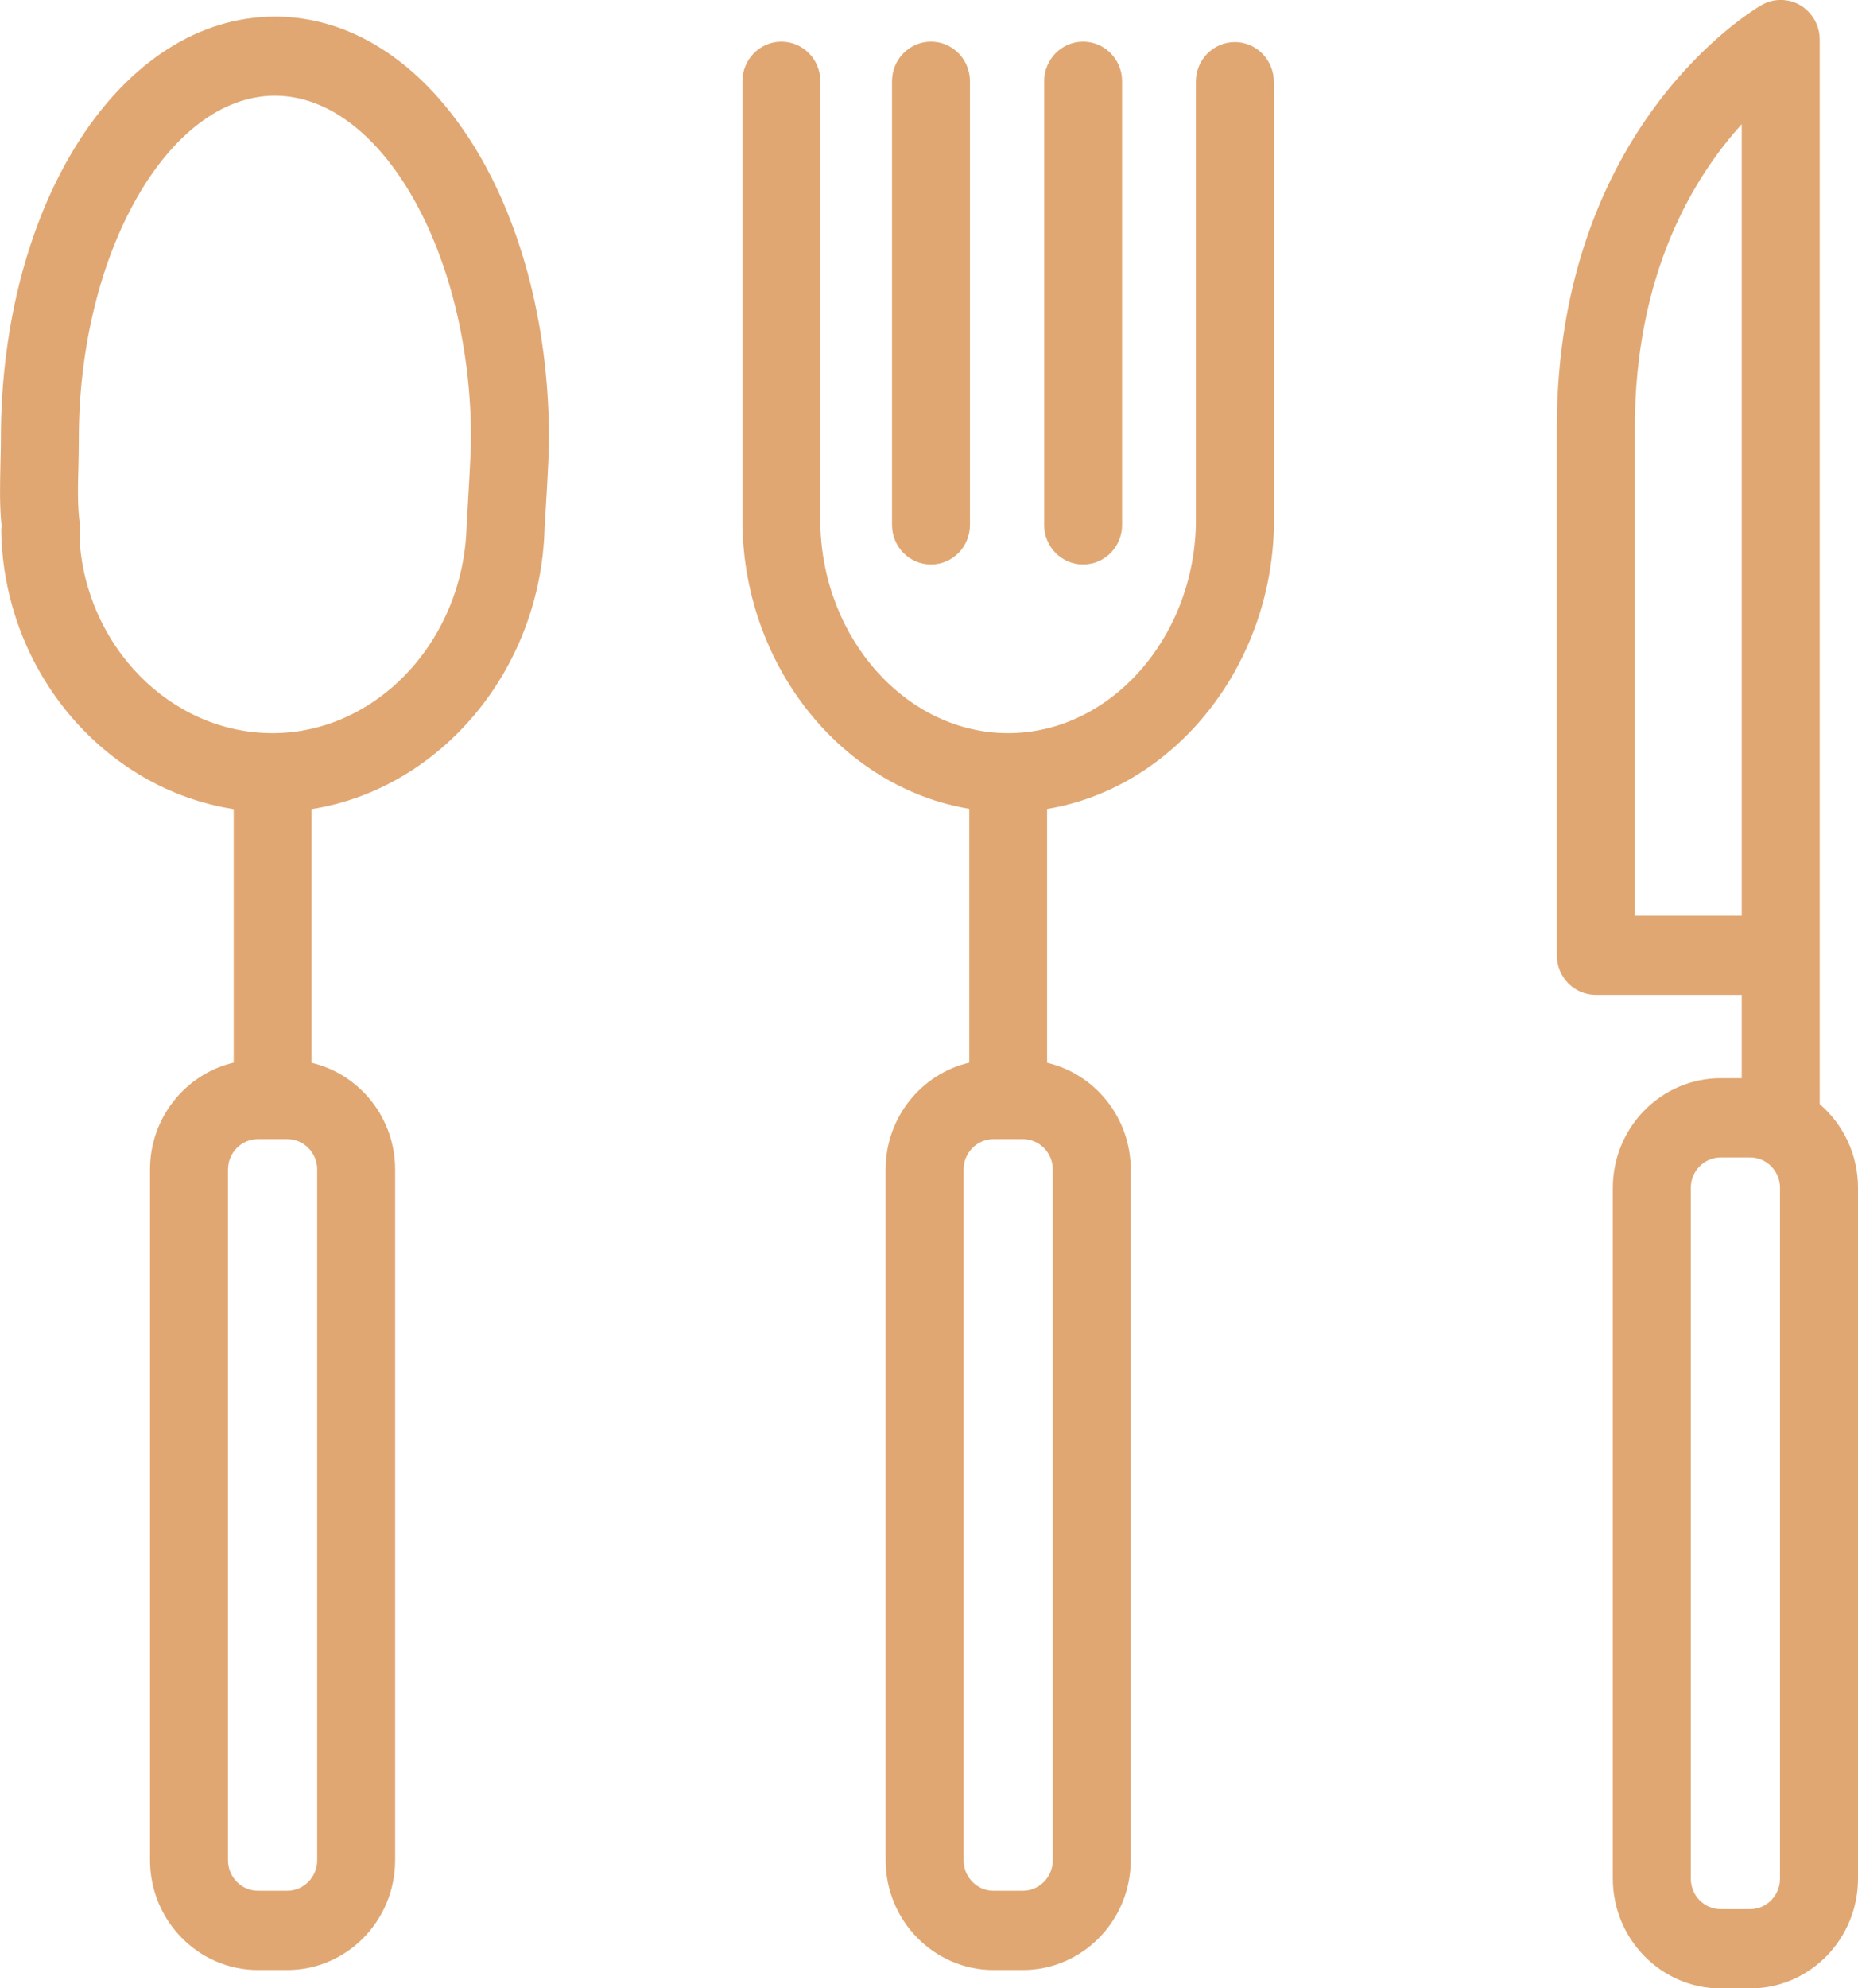 <?xml version="1.0" encoding="UTF-8"?> <svg xmlns="http://www.w3.org/2000/svg" width="43" height="46" viewBox="0 0 43 46" fill="none"><g clip-path="url(#clip0_1_1248)"><path d="M29.48 1.891C29.48 1.384 29.077 0.974 28.578 0.974C28.079 0.974 27.676 1.384 27.676 1.891V12.15C27.61 14.804 25.667 16.962 23.331 16.962C20.995 16.962 19.049 14.804 18.986 12.147C18.986 12.147 18.986 12.147 18.986 12.143V1.881C18.986 1.374 18.583 0.964 18.084 0.964C17.585 0.964 17.182 1.374 17.182 1.881V12.143C17.182 12.15 17.182 12.153 17.182 12.16C17.247 15.481 19.528 18.229 22.432 18.712V24.584C21.326 24.844 20.496 25.851 20.496 27.055V43.036C20.496 44.436 21.618 45.577 22.993 45.577H23.672C25.05 45.577 26.169 44.436 26.169 43.036V27.058C26.169 25.854 25.339 24.847 24.233 24.587V18.715C27.134 18.235 29.415 15.485 29.484 12.164C29.484 12.157 29.484 12.153 29.484 12.147V1.891H29.48ZM24.365 43.036C24.365 43.426 24.053 43.743 23.672 43.743H22.993C22.609 43.743 22.301 43.426 22.301 43.036V27.058C22.301 26.668 22.612 26.354 22.993 26.354H23.672C24.056 26.354 24.365 26.671 24.365 27.058V43.036Z" fill="#E1A772"></path><path d="M21.546 13.06C22.045 13.06 22.448 12.65 22.448 12.143V1.881C22.448 1.374 22.045 0.964 21.546 0.964C21.047 0.964 20.644 1.374 20.644 1.881V12.143C20.644 12.65 21.047 13.06 21.546 13.06Z" fill="#E1A772"></path><path d="M25.067 13.06C25.566 13.06 25.969 12.65 25.969 12.143V1.881C25.969 1.374 25.566 0.964 25.067 0.964C24.568 0.964 24.165 1.374 24.165 1.881V12.143C24.165 12.65 24.568 13.06 25.067 13.06Z" fill="#E1A772"></path><path d="M42.114 25.544V0.917C42.114 0.59 41.943 0.29 41.668 0.123C41.392 -0.04 41.047 -0.043 40.769 0.117C40.575 0.227 36.03 2.921 36.03 9.906V22.1C36.03 22.607 36.434 23.017 36.932 23.017H40.309V24.944H39.824C38.445 24.944 37.326 26.084 37.326 27.481V43.463C37.326 44.863 38.449 46.003 39.824 46.003H40.503C41.881 46.003 43 44.863 43 43.463V27.481C43 26.704 42.655 26.011 42.114 25.544ZM37.835 21.183V9.906C37.835 6.312 39.21 4.085 40.309 2.874V21.183H37.835ZM41.195 43.463C41.195 43.853 40.883 44.169 40.503 44.169H39.824C39.44 44.169 39.131 43.853 39.131 43.463V27.481C39.131 27.091 39.443 26.778 39.824 26.778H40.503C40.887 26.778 41.195 27.095 41.195 27.481V43.463Z" fill="#E1A772"></path><path d="M6.363 0.384C2.806 0.384 0.02 4.678 0.02 10.16C0.02 10.35 0.016 10.543 0.01 10.736C-4.61789e-05 11.207 -0.013 11.69 0.036 12.167C0.029 12.21 0.029 12.257 0.029 12.3C0.095 15.558 2.432 18.255 5.408 18.719V24.584C4.302 24.844 3.472 25.851 3.472 27.055V43.036C3.472 44.436 4.594 45.577 5.969 45.577H6.648C8.026 45.577 9.145 44.436 9.145 43.036V27.058C9.145 25.854 8.315 24.847 7.209 24.587V18.719C10.185 18.249 12.525 15.508 12.604 12.197C12.62 11.96 12.706 10.597 12.706 10.16C12.702 4.678 9.916 0.384 6.363 0.384ZM7.341 43.036C7.341 43.426 7.029 43.743 6.648 43.743H5.969C5.585 43.743 5.277 43.426 5.277 43.036V27.058C5.277 26.668 5.588 26.354 5.969 26.354H6.648C7.032 26.354 7.341 26.671 7.341 27.058V43.036ZM10.803 12.097L10.799 12.137C10.747 14.798 8.732 16.962 6.307 16.962C3.948 16.962 1.975 14.948 1.838 12.44C1.857 12.337 1.861 12.23 1.847 12.12C1.792 11.727 1.801 11.267 1.815 10.78C1.821 10.57 1.824 10.363 1.824 10.156C1.824 5.852 3.902 2.214 6.363 2.214C8.824 2.214 10.901 5.852 10.901 10.156C10.898 10.493 10.829 11.67 10.803 12.097Z" fill="#E1A772"></path></g><defs><clipPath id="clip0_1_1248"><rect width="43" height="46" fill="white"></rect></clipPath></defs></svg> 